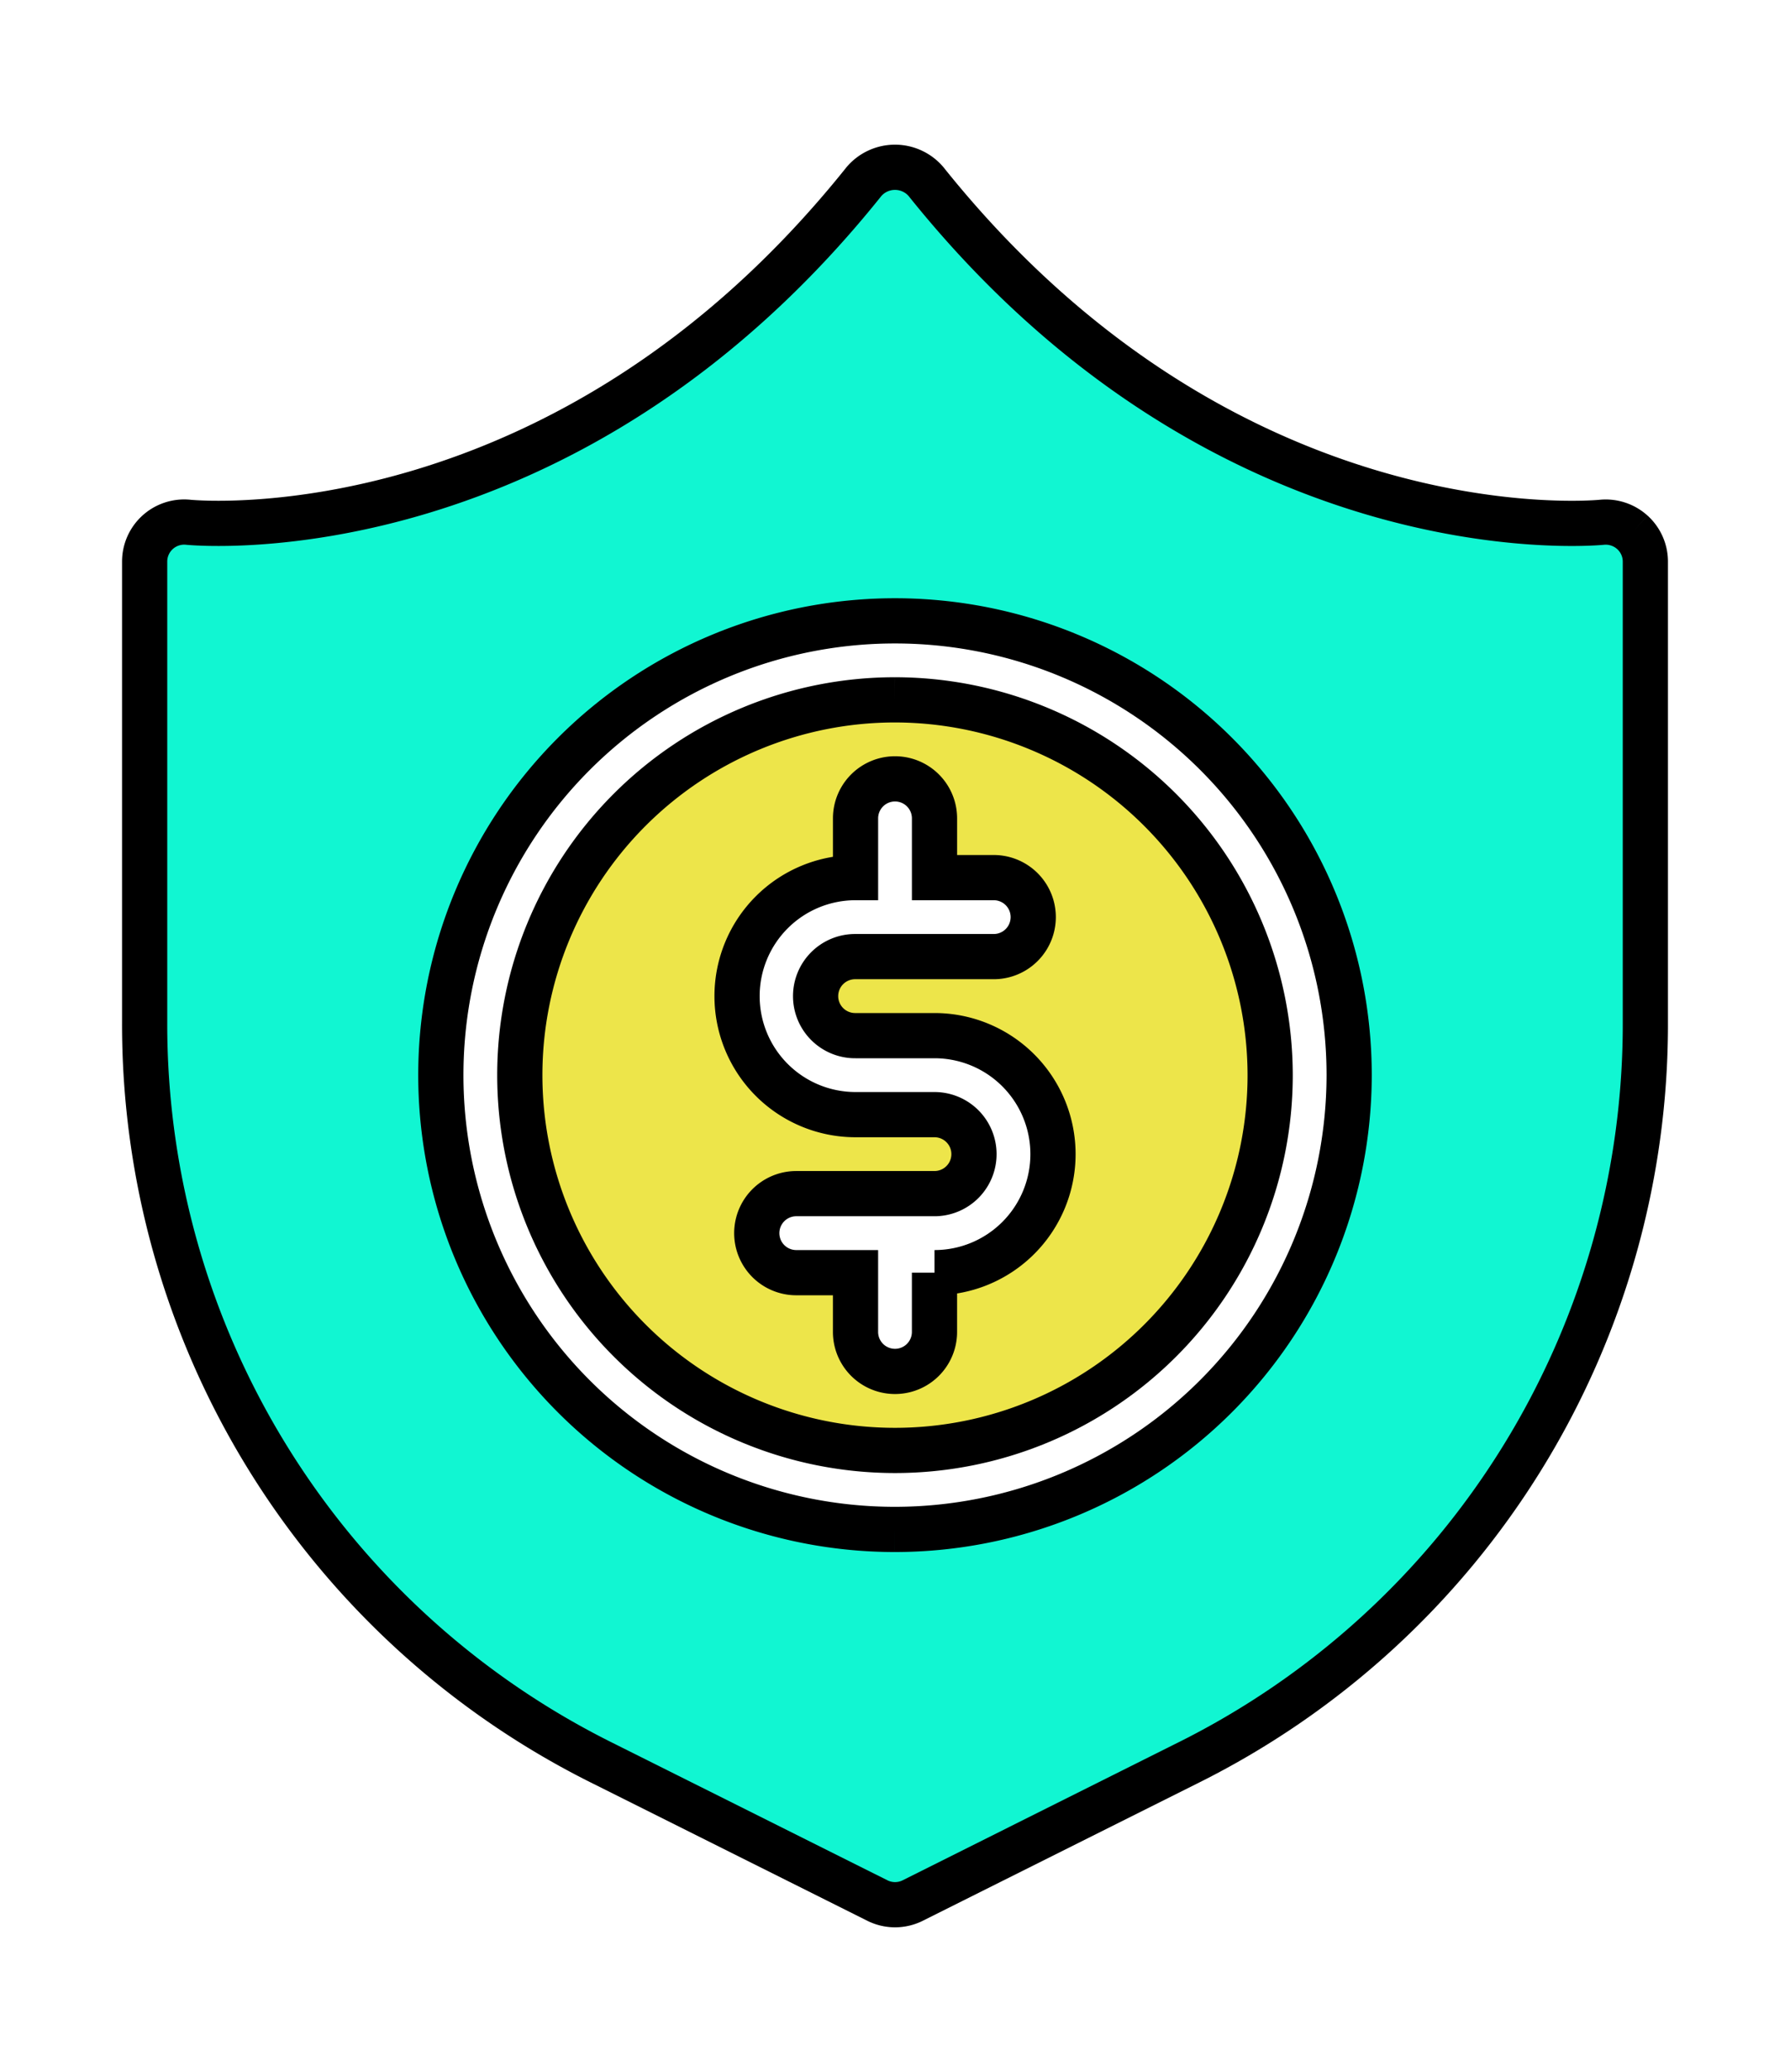 <svg xmlns="http://www.w3.org/2000/svg" xmlns:xlink="http://www.w3.org/1999/xlink" width="395.995" height="458.251" viewBox="0 0 395.995 458.251">
  <defs>
    <clipPath id="clip-path">
      <rect id="Rectangle_7" data-name="Rectangle 7" width="395.995" height="458.251" transform="translate(-32 -37)" fill="#11f6d2" stroke="#000" stroke-width="10"/>
    </clipPath>
  </defs>
  <g id="Group_26" data-name="Group 26" transform="translate(32 37)">
    <g id="Group_25" data-name="Group 25" clip-path="url(#clip-path)">
      <path id="Path_92" data-name="Path 92" d="M184.327,143.795a83,83,0,1,0,83,83,83.094,83.094,0,0,0-83-83m8.74,126.686v13.105a8.735,8.735,0,0,1-17.471,0V270.481H162.49a8.739,8.739,0,1,1,0-17.479h30.576a8.735,8.735,0,1,0,0-17.471H175.6a26.21,26.21,0,0,1,0-52.421V170.005a8.735,8.735,0,1,1,17.471,0V183.11h13.105a8.735,8.735,0,1,1,0,17.471H175.6a8.74,8.74,0,1,0,0,17.479h17.471a26.21,26.21,0,1,1,0,52.421" transform="translate(-18.333 -26.016)" fill="#ede54a" stroke="#000" stroke-width="10"/>
      <path id="Path_93" data-name="Path 93" d="M329.128,80.74a8.791,8.791,0,0,0-6.716-2.236c-3.366.319-83.717,6.946-149.6-75.4a9.033,9.033,0,0,0-13.638,0C93.309,85.442,12.95,78.823,9.608,78.5A8.744,8.744,0,0,0,0,87.2V188.89a182.466,182.466,0,0,0,101.418,164.1l60.677,30.33a8.718,8.718,0,0,0,7.814.008l60.669-30.338a182.457,182.457,0,0,0,101.418-164.1V87.2a8.742,8.742,0,0,0-2.867-6.462M165.993,301.251A100.472,100.472,0,1,1,266.469,200.775,100.578,100.578,0,0,1,165.993,301.251" fill="#11f6d2" stroke="#000" stroke-width="10"/>
    </g>
  </g>
</svg>
